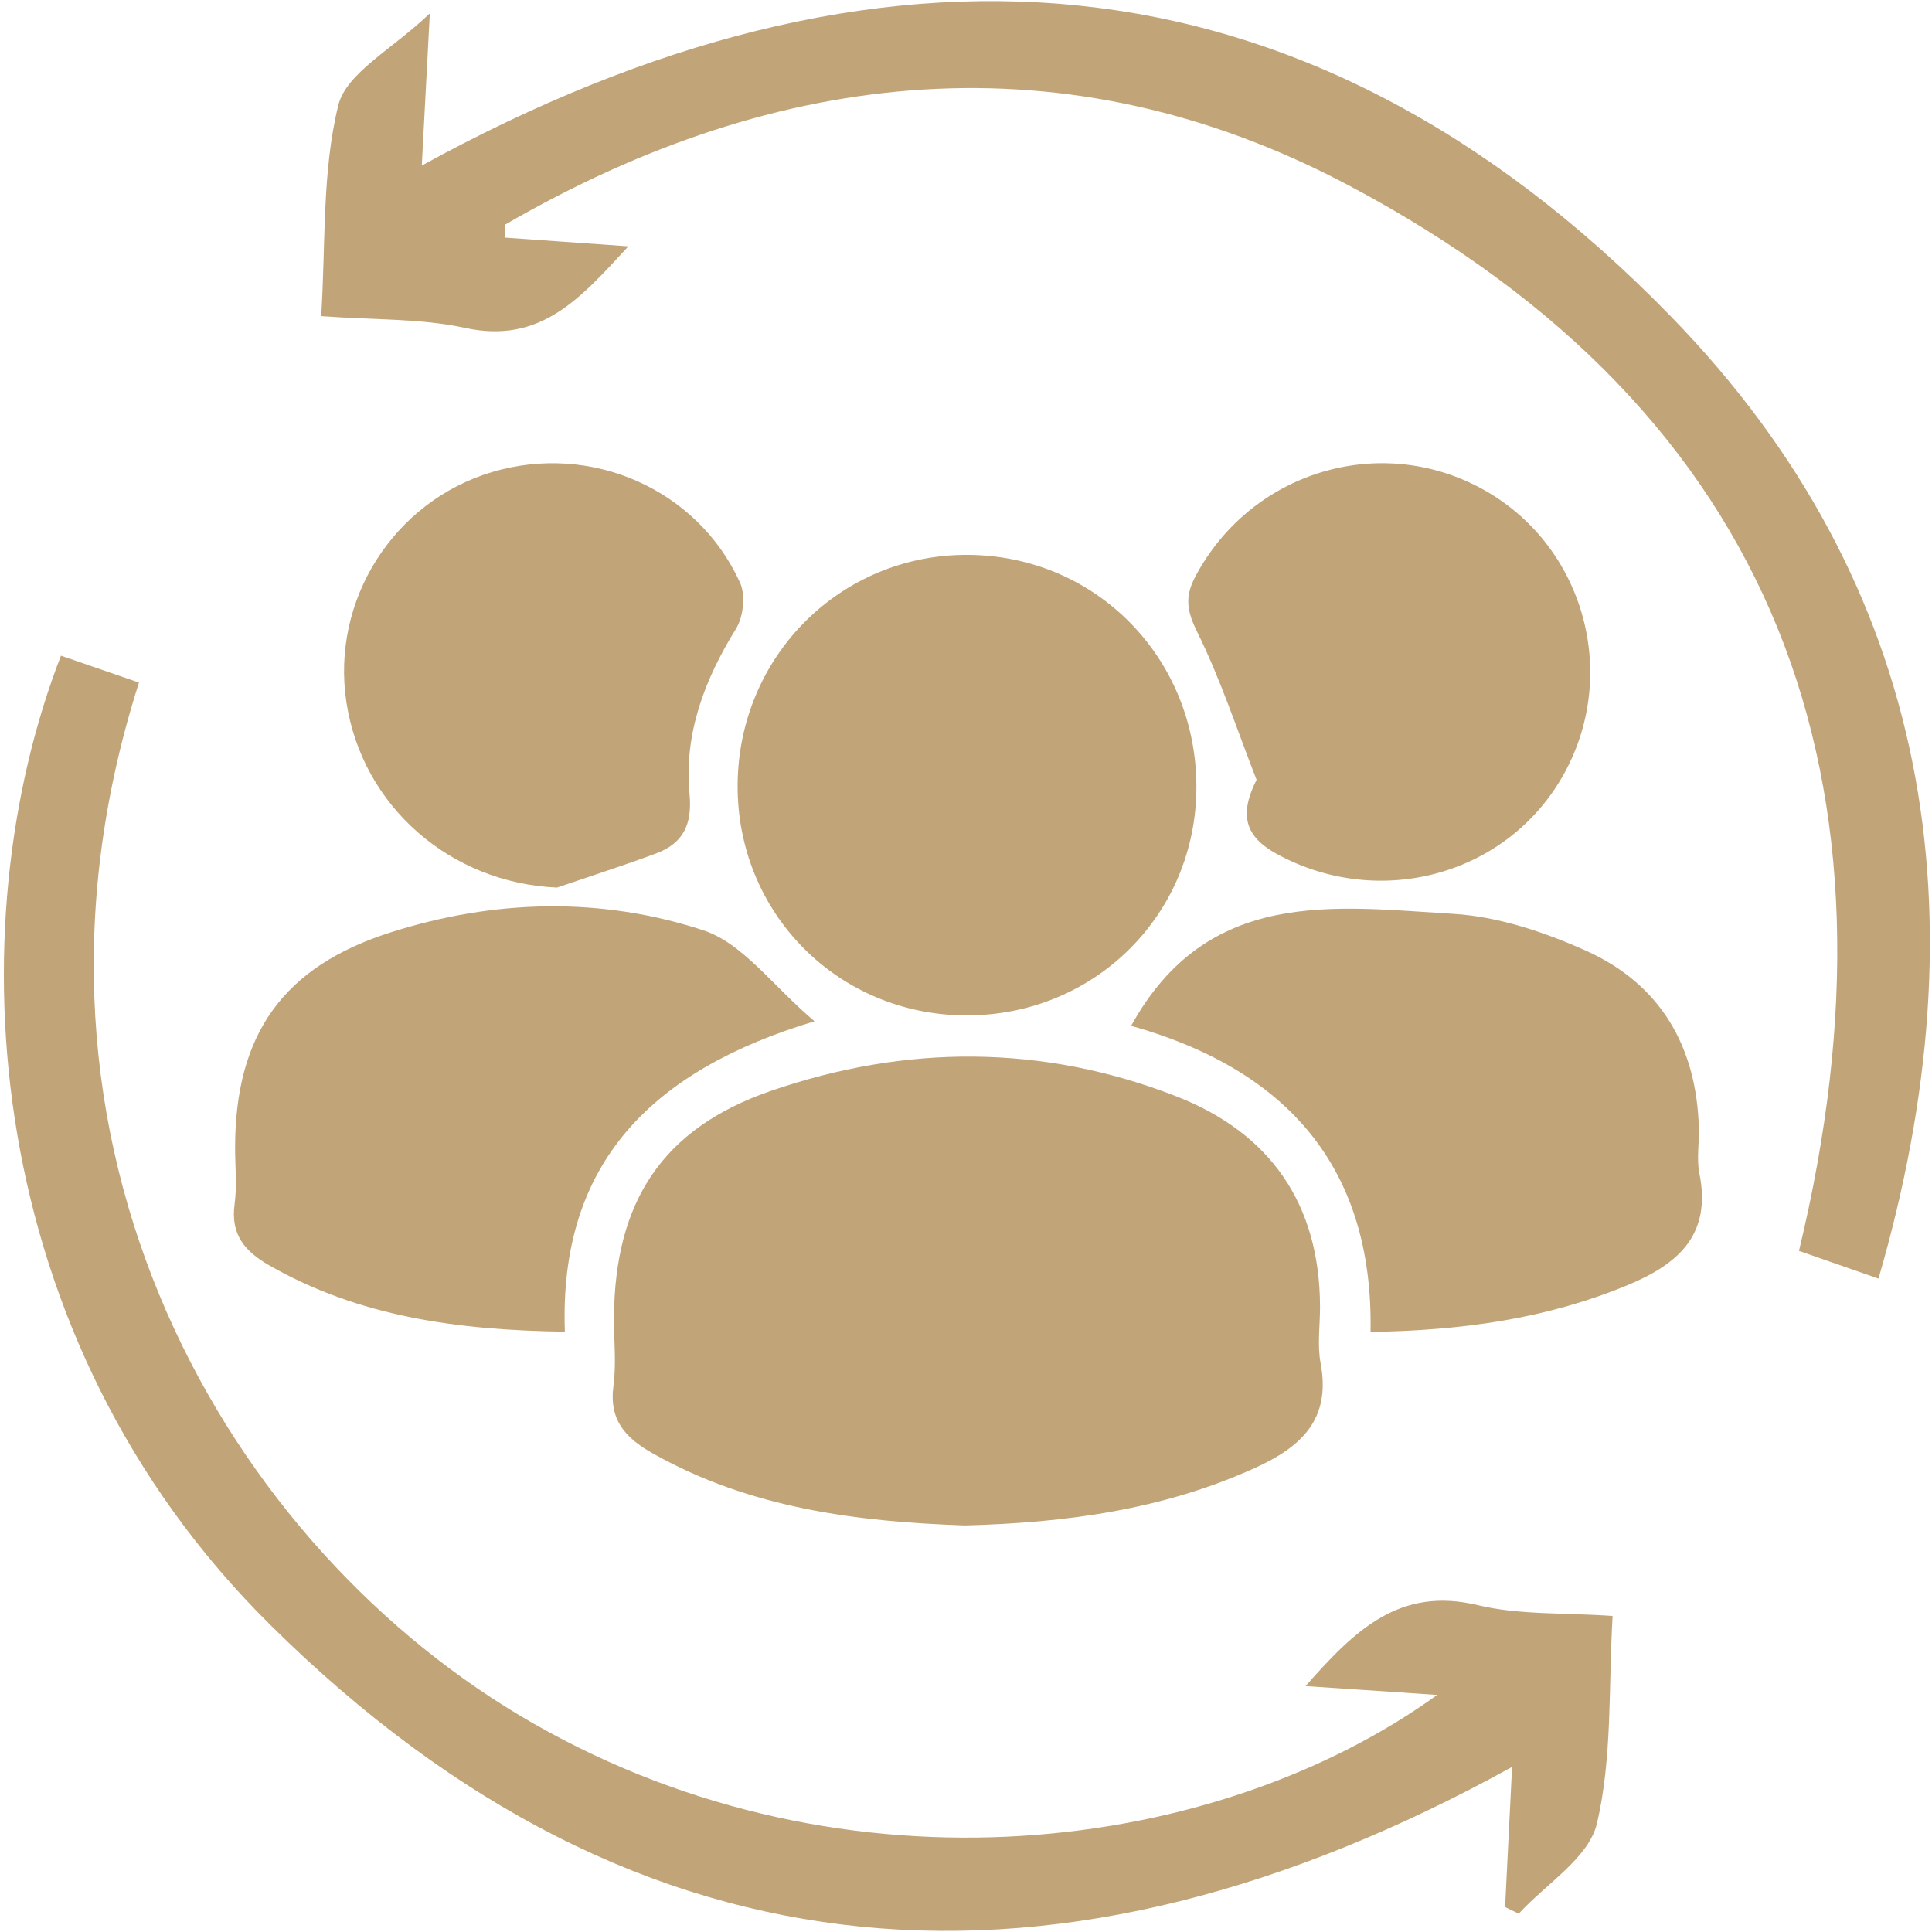 <svg xmlns="http://www.w3.org/2000/svg" width="139" height="139" viewBox="0 0 139 139" fill="none"><path d="M69.413 109.749C61.653 109.48 53.972 108.525 46.953 104.559C44.993 103.452 43.807 102.16 44.135 99.711C44.353 98.083 44.16 96.402 44.173 94.744C44.239 86.476 47.632 81.194 55.439 78.494C65.138 75.14 75.001 75.122 84.631 78.876C91.383 81.508 94.946 86.612 94.971 93.991C94.976 95.356 94.764 96.761 95.013 98.079C95.774 102.123 93.622 104.099 90.291 105.613C83.669 108.622 76.675 109.559 69.413 109.749Z" fill="#C2A479"></path><path d="M9.999 49.108C-0.67 82.445 16.476 111.502 38.402 124.013C61.073 136.949 87.677 133.294 103.401 121.942C100.034 121.716 97.205 121.526 93.93 121.306C97.482 117.279 100.688 114.13 106.324 115.484C109.311 116.202 112.515 116.014 116.021 116.263C115.717 121.398 116.012 126.47 114.889 131.206C114.306 133.671 111.221 135.544 109.267 137.684C108.94 137.525 108.613 137.365 108.286 137.205C108.454 133.837 108.621 130.468 108.788 127.125C76.385 144.985 46.133 143.325 19.445 116.903C-1.461 96.208 -3.179 66.683 4.385 47.174C6.173 47.79 7.978 48.411 9.999 49.108Z" fill="#C2A479"></path><path d="M135.151 91.991C132.886 91.202 131.151 90.597 129.43 89.998C137.533 56.382 128.064 29.801 97.06 13.351C76.763 2.582 56.026 4.75 36.338 16.163C36.326 16.473 36.314 16.783 36.302 17.093C39.109 17.292 41.917 17.49 45.21 17.722C41.769 21.449 38.913 24.775 33.457 23.592C30.253 22.898 26.872 23.023 23.108 22.745C23.439 17.551 23.156 12.388 24.336 7.584C24.912 5.238 28.213 3.561 30.924 0.964C30.698 5.25 30.522 8.581 30.346 11.91C63.077 -6.047 93.725 -4.435 120.214 22.764C139.017 42.072 142.761 65.86 135.151 91.991Z" fill="#C2A479"></path><path d="M69.502 73.053C60.275 73.027 53.005 65.68 53.069 56.449C53.134 47.202 60.49 39.867 69.646 39.92C78.832 39.974 86.066 47.314 86.077 56.592C86.088 65.794 78.752 73.079 69.502 73.053Z" fill="#C2A479"></path><path d="M58.6 73.477C46.94 76.986 40.202 83.643 40.64 95.81C32.921 95.699 25.864 94.747 19.384 91.045C17.609 90.032 16.577 88.819 16.879 86.628C17.063 85.287 16.911 83.9 16.915 82.534C16.932 74.398 20.372 69.537 28.141 67.07C35.591 64.703 43.254 64.517 50.608 66.935C53.441 67.866 55.578 70.912 58.6 73.477Z" fill="#C2A479"></path><path d="M81.382 73.803C86.881 63.836 95.979 65.234 104.567 65.749C107.786 65.942 111.09 67.053 114.071 68.384C119.459 70.791 122.076 75.293 122.228 81.195C122.256 82.268 122.057 83.378 122.264 84.41C123.154 88.836 120.767 90.944 117.066 92.475C111.281 94.868 105.27 95.721 98.606 95.827C98.817 83.907 92.501 76.93 81.382 73.803Z" fill="#C2A479"></path><path d="M40.071 63.859C32.432 63.53 26.061 58.039 24.92 50.506C23.813 43.19 28.306 36.089 35.386 33.968C42.507 31.835 50.169 35.166 53.242 41.916C53.651 42.816 53.486 44.375 52.953 45.236C50.681 48.908 49.203 52.795 49.609 57.117C49.818 59.337 49.146 60.685 47.171 61.415C44.824 62.283 42.439 63.049 40.071 63.859Z" fill="#C2A479"></path><path d="M90.404 56.102C89.011 52.539 87.821 48.875 86.13 45.458C85.383 43.947 85.233 42.933 85.994 41.492C89.95 34 99.155 31.128 106.573 35.142C113.856 39.081 116.554 48.289 112.567 55.596C108.537 62.981 99.234 65.493 91.831 61.422C89.575 60.18 89.137 58.62 90.404 56.102Z" fill="#C2A479"></path></svg>
